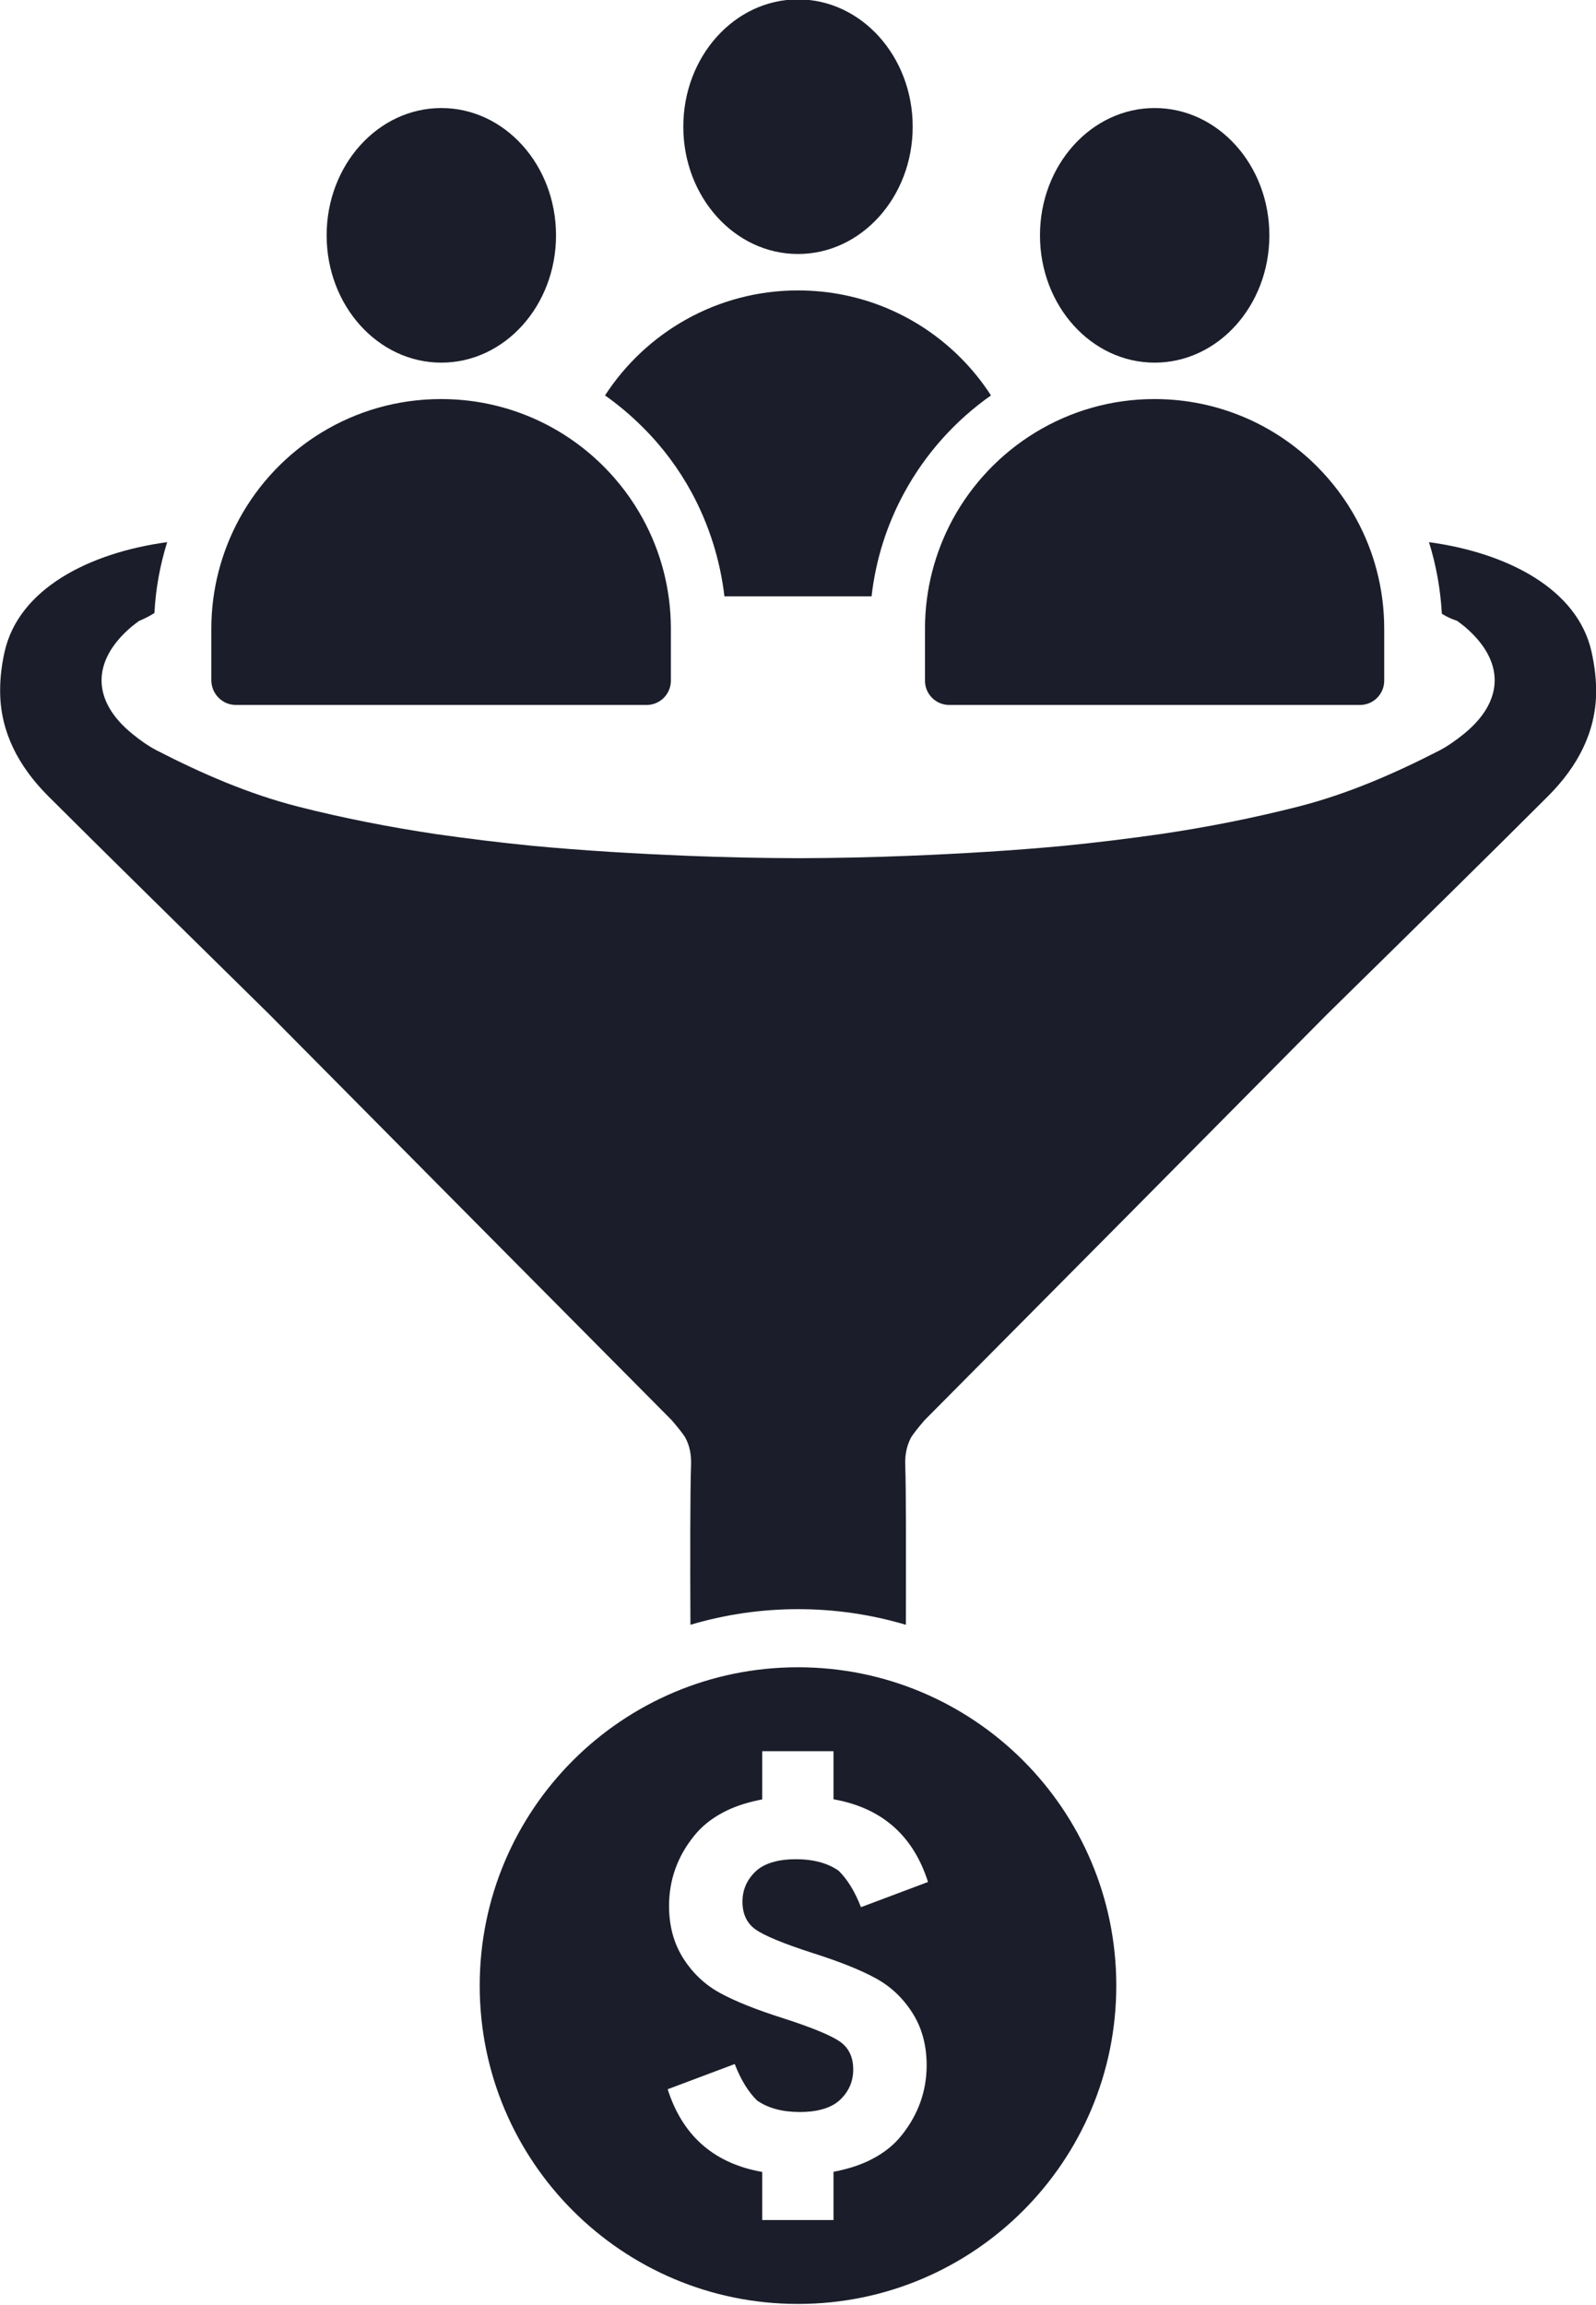 <?xml version="1.0" encoding="UTF-8" standalone="no"?><svg xmlns="http://www.w3.org/2000/svg" xmlns:xlink="http://www.w3.org/1999/xlink" fill="#1b1e2a" height="151.9" preserveAspectRatio="xMidYMid meet" version="1" viewBox="47.4 24.1 105.2 151.9" width="105.2" zoomAndPan="magnify"><g id="change1_1"><ellipse class="Graphic_x0020_Style_x0020_4" cx="100" cy="32.45" rx="7.56" ry="8.39"/><path class="Graphic_x0020_Style_x0020_4" d="M93,56.58c1.14,2.11,1.87,4.43,2.15,6.82h9.7c0.27-2.39,1-4.71,2.15-6.82 c1.41-2.6,3.39-4.78,5.72-6.42c-0.58-0.9-1.26-1.74-2.01-2.49c-2.74-2.74-6.52-4.43-10.71-4.43c-5.33,0-10.02,2.76-12.72,6.92 c0.88,0.62,1.71,1.32,2.49,2.1C91.05,53.53,92.14,54.99,93,56.58z"/><ellipse class="Graphic_x0020_Style_x0020_4" cx="123.51" cy="39.61" rx="7.56" ry="8.39"/><path class="Graphic_x0020_Style_x0020_4" d="M110.2,58.32c-1.16,2.15-1.83,4.6-1.83,7.22v3.42c0,0.89,0.72,1.6,1.6,1.6h27.07 c0.89,0,1.6-0.72,1.6-1.6v-3.42c0-2.61-0.66-5.07-1.83-7.22c-0.7-1.29-1.58-2.46-2.61-3.49c-2.74-2.74-6.52-4.43-10.71-4.43 C117.77,50.4,112.77,53.6,110.2,58.32z"/><ellipse class="Graphic_x0020_Style_x0020_4" cx="76.49" cy="39.61" rx="7.56" ry="8.39"/><path class="Graphic_x0020_Style_x0020_4" d="M62.95,70.56h27.07c0.89,0,1.6-0.72,1.6-1.6v-3.42c0-2.61-0.66-5.07-1.83-7.22 c-0.7-1.29-1.58-2.46-2.61-3.49c-2.74-2.74-6.52-4.43-10.71-4.43c-5.75,0-10.75,3.2-13.31,7.92c-1.16,2.15-1.83,4.6-1.83,7.22v3.42 C61.35,69.84,62.06,70.56,62.95,70.56z"/><path class="Graphic_x0020_Style_x0020_4" d="M152.31,67.07c-0.92-4.17-5.58-6.54-10.72-7.24c0.48,1.53,0.76,3.12,0.85,4.72 c0.29,0.18,0.62,0.34,1.01,0.47c0.01,0,0.48,0.36,0.52,0.4c2.63,2.25,2.6,4.87-0.08,7.05c-0.51,0.41-1.05,0.8-1.63,1.1 c-2.96,1.52-6.02,2.85-9.25,3.68c-3.02,0.77-6.06,1.37-9.12,1.82c-2.11,0.3-4.22,0.56-6.33,0.77c-3.39,0.32-6.8,0.52-10.21,0.66 c-2.45,0.1-4.89,0.15-7.34,0.16c-2.44-0.01-4.89-0.06-7.34-0.16c-3.41-0.14-6.82-0.34-10.21-0.66c-2.11-0.21-4.22-0.47-6.33-0.77 c-3.06-0.46-6.1-1.05-9.12-1.82c-3.23-0.83-6.29-2.16-9.25-3.68c-0.58-0.3-1.12-0.68-1.63-1.1c-2.69-2.18-2.71-4.8-0.08-7.05 c0.04-0.04,0.5-0.39,0.52-0.4c0.39-0.16,0.73-0.34,1.01-0.52c0.08-1.59,0.37-3.16,0.84-4.67c-5.14,0.7-9.79,3.07-10.72,7.24 c-0.19,0.86-0.29,1.68-0.29,2.48c0,0.04,0,0.08,0,0.11c0,0.04,0,0.07,0,0.11c0.04,2.55,1.17,4.8,3.18,6.81 c3.72,3.71,8.99,8.89,14.56,14.37c8.84,8.92,17.68,17.84,26.53,26.75c0.42,0.49,0.72,0.87,0.88,1.12c0.3,0.55,0.42,1.15,0.39,1.88 c-0.06,1.51-0.06,6.69-0.04,10.48c2.29-0.68,4.67-1.03,7.1-1.03c2.43,0,4.8,0.35,7.1,1.03c0.01-3.78,0.02-8.96-0.04-10.48 c-0.03-0.73,0.1-1.33,0.39-1.88c0.16-0.25,0.46-0.63,0.88-1.12c8.85-8.91,17.69-17.82,26.53-26.75 c5.57-5.47,10.85-10.66,14.56-14.37c2.01-2.01,3.14-4.26,3.18-6.81c0-0.04,0-0.19,0-0.22C152.6,68.75,152.5,67.93,152.31,67.07z"/><path class="Graphic_x0020_Style_x0020_4" d="M100,133.98c-11.59,0-20.98,9.39-20.98,20.98s9.39,20.98,20.98,20.98 c11.59,0,20.98-9.39,20.98-20.98S111.59,133.98,100,133.98z M97.19,151.25c0.57,0.41,1.84,0.94,3.8,1.57 c1.76,0.56,3.14,1.11,4.14,1.66c0.99,0.54,1.8,1.31,2.42,2.29c0.62,0.98,0.93,2.13,0.93,3.44c0,1.71-0.56,3.26-1.66,4.63 c-0.49,0.61-1.11,1.11-1.86,1.51c-0.68,0.37-1.47,0.64-2.37,0.83c-0.08,0.02-0.16,0.03-0.25,0.05v3.18h-4.7v-3.17 c-0.11-0.02-0.21-0.04-0.31-0.06c-2.99-0.62-4.97-2.41-5.92-5.39l4.31-1.62l0.11-0.04c0.4,1.03,0.89,1.83,1.47,2.4 c0.73,0.51,1.67,0.76,2.82,0.76c0.53,0,1-0.05,1.4-0.16h0c0.52-0.13,0.95-0.35,1.27-0.66c0.57-0.55,0.85-1.21,0.85-1.98 c0-0.8-0.28-1.41-0.85-1.82c-0.57-0.41-1.84-0.94-3.8-1.57c-1.76-0.56-3.14-1.11-4.14-1.66c-0.99-0.54-1.8-1.31-2.42-2.29 c-0.62-0.98-0.93-2.13-0.93-3.44c0-1.71,0.55-3.26,1.66-4.63c0.49-0.61,1.11-1.11,1.86-1.51c0.68-0.37,1.47-0.64,2.37-0.83 c0.08-0.02,0.16-0.03,0.25-0.05v-3.18h4.7v3.17c0.11,0.02,0.21,0.04,0.31,0.06c2.99,0.62,4.97,2.41,5.92,5.39l-4.31,1.62 l-0.11,0.04c-0.4-1.03-0.89-1.83-1.47-2.4c-0.73-0.51-1.67-0.76-2.82-0.76c-0.53,0-1,0.05-1.4,0.16h0 c-0.52,0.13-0.95,0.35-1.27,0.66c-0.57,0.55-0.85,1.21-0.85,1.98C96.34,150.23,96.62,150.84,97.19,151.25z"/></g></svg>